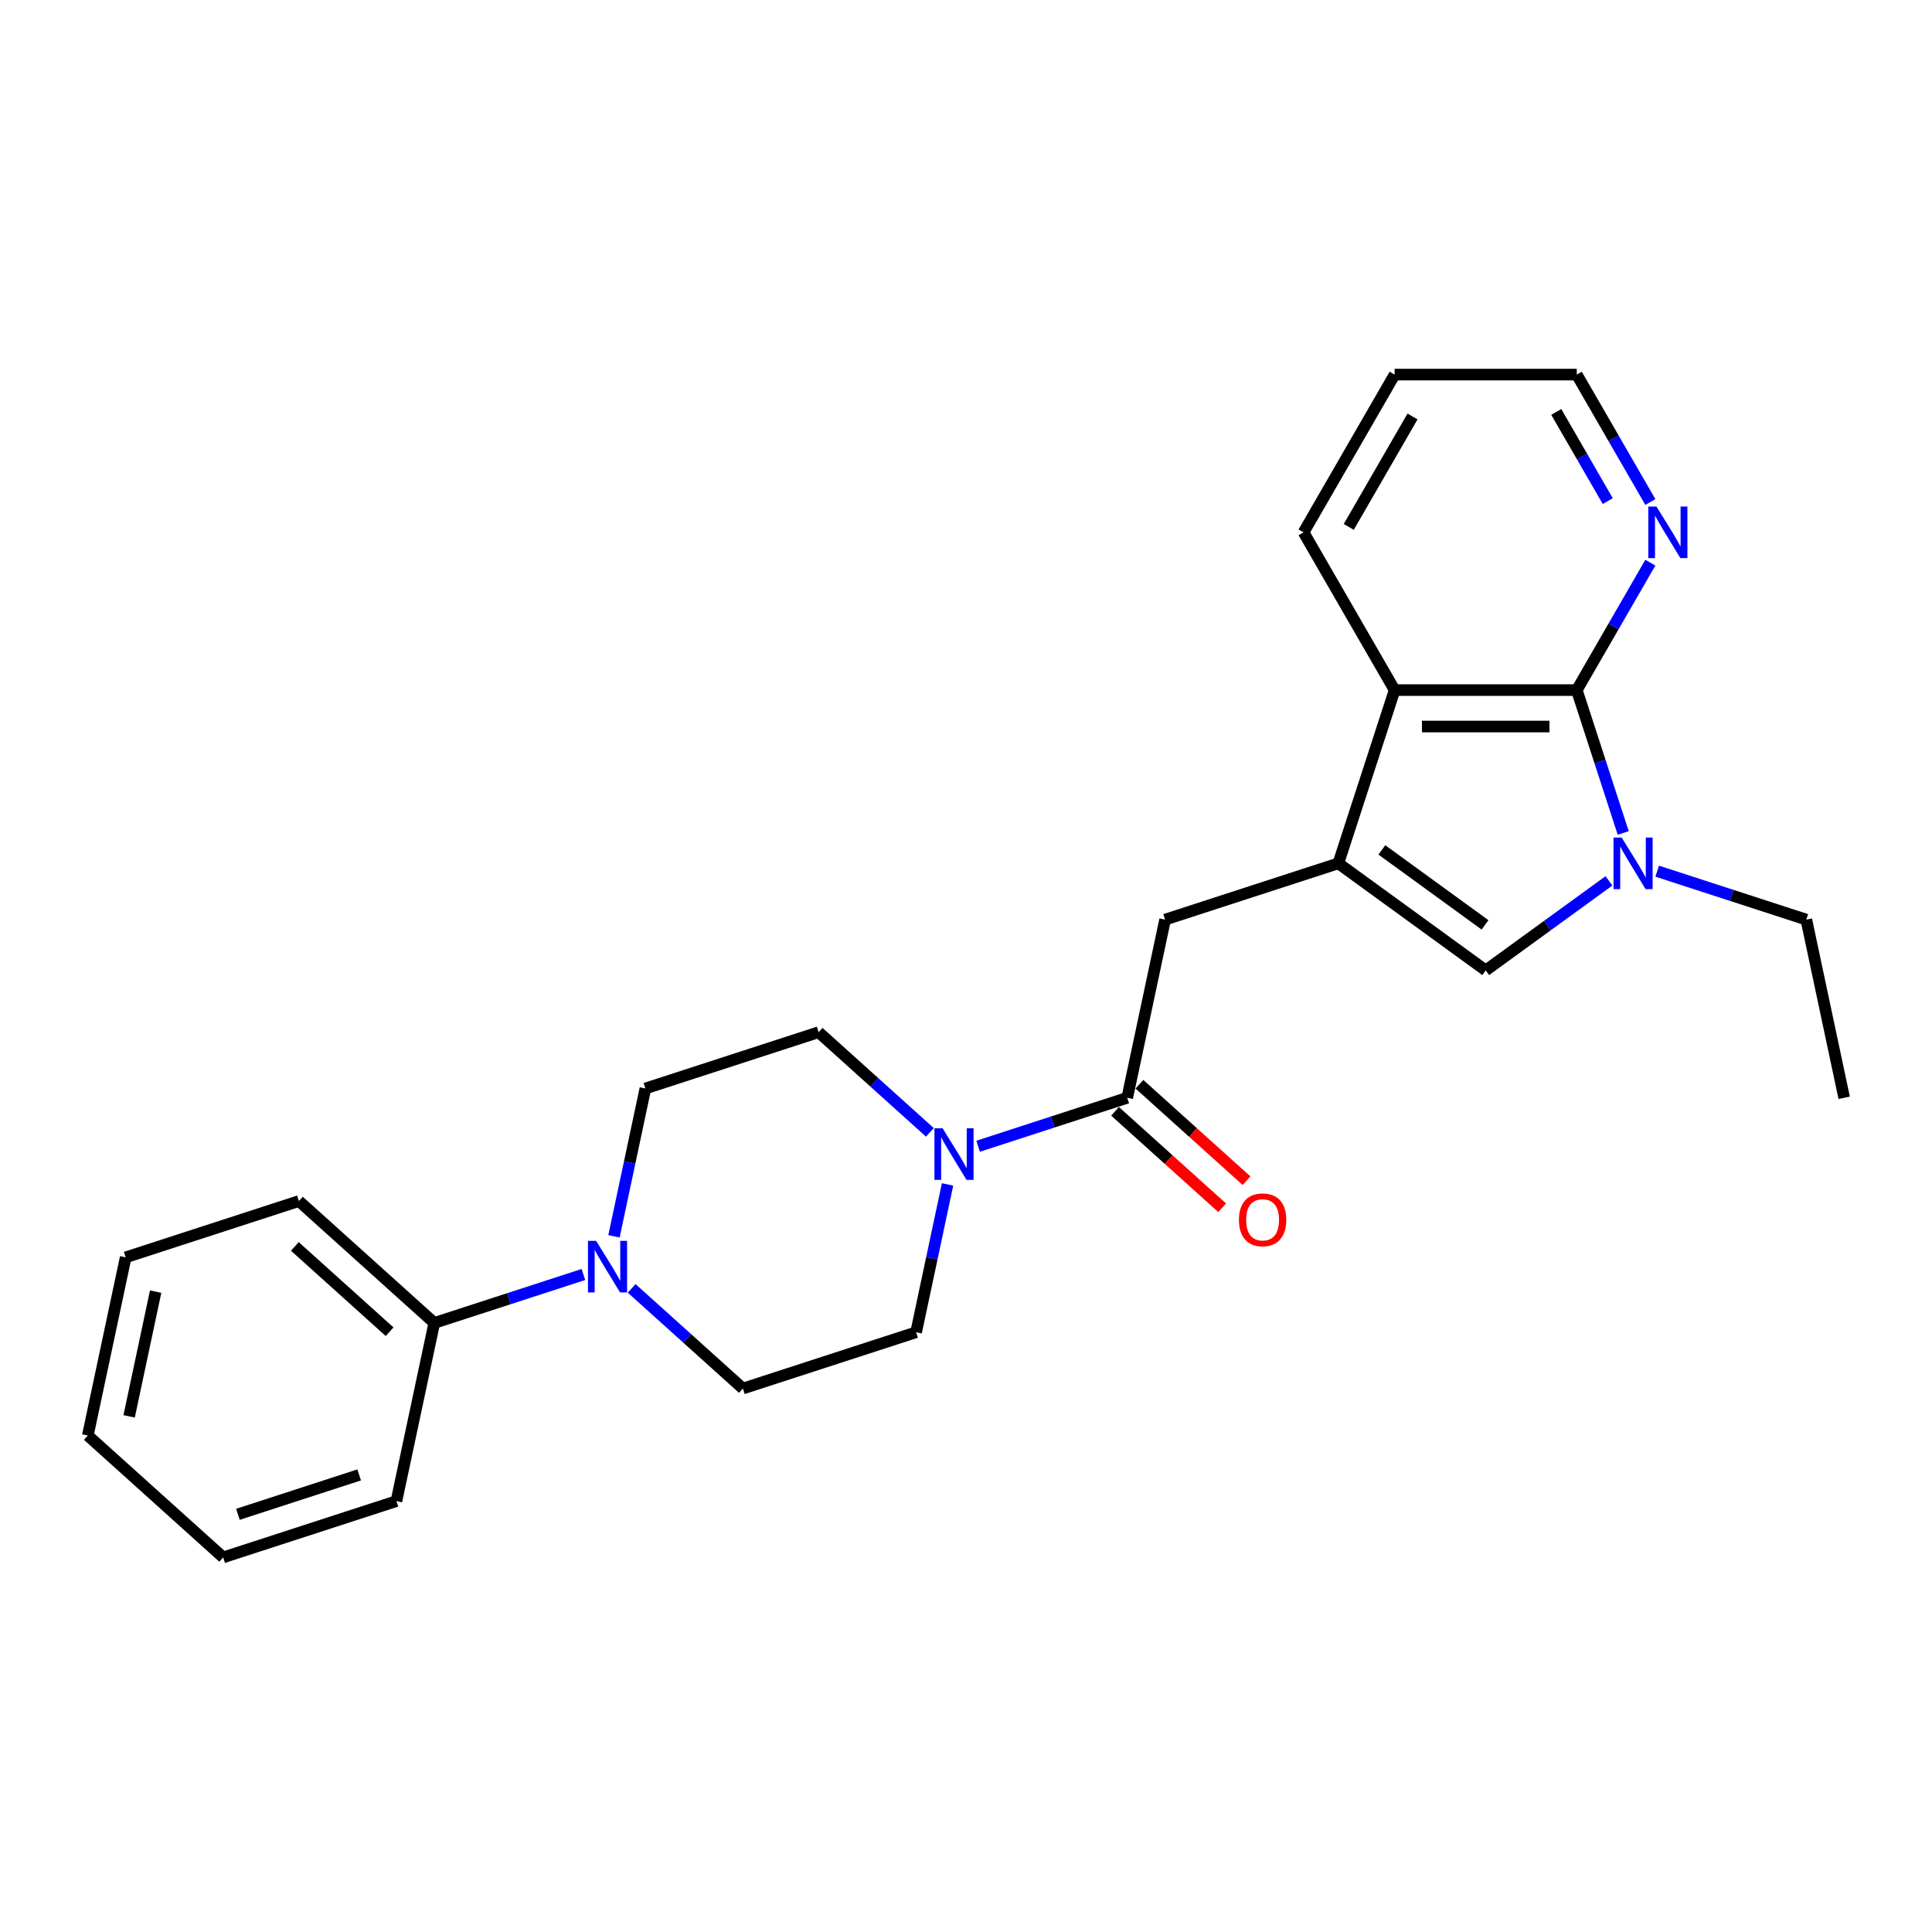 <?xml version='1.0' encoding='iso-8859-1'?>
<svg version='1.1' baseProfile='full'
              xmlns='http://www.w3.org/2000/svg'
                      xmlns:rdkit='http://www.rdkit.org/xml'
                      xmlns:xlink='http://www.w3.org/1999/xlink'
                  xml:space='preserve'
width='1000px' height='1000px' viewBox='0 0 1000 1000'>
<!-- END OF HEADER -->
<rect style='opacity:1.0;fill:#FFFFFF;stroke:none' width='1000' height='1000' x='0' y='0'> </rect>
<path class='bond-2' d='M 692.726,446.859 L 769.001,502.276' style='fill:none;fill-rule:evenodd;stroke:#000000;stroke-width:6px;stroke-linecap:butt;stroke-linejoin:miter;stroke-opacity:1' />
<path class='bond-2' d='M 715.25,439.916 L 768.643,478.708' style='fill:none;fill-rule:evenodd;stroke:#000000;stroke-width:6px;stroke-linecap:butt;stroke-linejoin:miter;stroke-opacity:1' />
<path class='bond-3' d='M 692.726,446.859 L 721.86,357.192' style='fill:none;fill-rule:evenodd;stroke:#000000;stroke-width:6px;stroke-linecap:butt;stroke-linejoin:miter;stroke-opacity:1' />
<path class='bond-7' d='M 692.726,446.859 L 603.059,475.993' style='fill:none;fill-rule:evenodd;stroke:#000000;stroke-width:6px;stroke-linecap:butt;stroke-linejoin:miter;stroke-opacity:1' />
<path class='bond-0' d='M 832.793,455.928 L 800.897,479.102' style='fill:none;fill-rule:evenodd;stroke:#0000FF;stroke-width:6px;stroke-linecap:butt;stroke-linejoin:miter;stroke-opacity:1' />
<path class='bond-0' d='M 800.897,479.102 L 769.001,502.276' style='fill:none;fill-rule:evenodd;stroke:#000000;stroke-width:6px;stroke-linecap:butt;stroke-linejoin:miter;stroke-opacity:1' />
<path class='bond-15' d='M 857.759,450.915 L 896.351,463.454' style='fill:none;fill-rule:evenodd;stroke:#0000FF;stroke-width:6px;stroke-linecap:butt;stroke-linejoin:miter;stroke-opacity:1' />
<path class='bond-15' d='M 896.351,463.454 L 934.943,475.993' style='fill:none;fill-rule:evenodd;stroke:#000000;stroke-width:6px;stroke-linecap:butt;stroke-linejoin:miter;stroke-opacity:1' />
<path class='bond-25' d='M 840.173,431.151 L 828.157,394.172' style='fill:none;fill-rule:evenodd;stroke:#0000FF;stroke-width:6px;stroke-linecap:butt;stroke-linejoin:miter;stroke-opacity:1' />
<path class='bond-25' d='M 828.157,394.172 L 816.142,357.192' style='fill:none;fill-rule:evenodd;stroke:#000000;stroke-width:6px;stroke-linecap:butt;stroke-linejoin:miter;stroke-opacity:1' />
<path class='bond-1' d='M 816.142,357.192 L 721.86,357.192' style='fill:none;fill-rule:evenodd;stroke:#000000;stroke-width:6px;stroke-linecap:butt;stroke-linejoin:miter;stroke-opacity:1' />
<path class='bond-1' d='M 801.999,376.048 L 736.002,376.048' style='fill:none;fill-rule:evenodd;stroke:#000000;stroke-width:6px;stroke-linecap:butt;stroke-linejoin:miter;stroke-opacity:1' />
<path class='bond-8' d='M 816.142,357.192 L 835.178,324.22' style='fill:none;fill-rule:evenodd;stroke:#000000;stroke-width:6px;stroke-linecap:butt;stroke-linejoin:miter;stroke-opacity:1' />
<path class='bond-8' d='M 835.178,324.22 L 854.214,291.249' style='fill:none;fill-rule:evenodd;stroke:#0000FF;stroke-width:6px;stroke-linecap:butt;stroke-linejoin:miter;stroke-opacity:1' />
<path class='bond-16' d='M 721.86,357.192 L 674.72,275.542' style='fill:none;fill-rule:evenodd;stroke:#000000;stroke-width:6px;stroke-linecap:butt;stroke-linejoin:miter;stroke-opacity:1' />
<path class='bond-4' d='M 583.456,568.214 L 603.059,475.993' style='fill:none;fill-rule:evenodd;stroke:#000000;stroke-width:6px;stroke-linecap:butt;stroke-linejoin:miter;stroke-opacity:1' />
<path class='bond-5' d='M 583.456,568.214 L 544.864,580.754' style='fill:none;fill-rule:evenodd;stroke:#000000;stroke-width:6px;stroke-linecap:butt;stroke-linejoin:miter;stroke-opacity:1' />
<path class='bond-5' d='M 544.864,580.754 L 506.272,593.293' style='fill:none;fill-rule:evenodd;stroke:#0000FF;stroke-width:6px;stroke-linecap:butt;stroke-linejoin:miter;stroke-opacity:1' />
<path class='bond-13' d='M 577.148,575.221 L 604.873,600.185' style='fill:none;fill-rule:evenodd;stroke:#000000;stroke-width:6px;stroke-linecap:butt;stroke-linejoin:miter;stroke-opacity:1' />
<path class='bond-13' d='M 604.873,600.185 L 632.599,625.149' style='fill:none;fill-rule:evenodd;stroke:#FF0000;stroke-width:6px;stroke-linecap:butt;stroke-linejoin:miter;stroke-opacity:1' />
<path class='bond-13' d='M 589.765,561.208 L 617.491,586.172' style='fill:none;fill-rule:evenodd;stroke:#000000;stroke-width:6px;stroke-linecap:butt;stroke-linejoin:miter;stroke-opacity:1' />
<path class='bond-13' d='M 617.491,586.172 L 645.216,611.136' style='fill:none;fill-rule:evenodd;stroke:#FF0000;stroke-width:6px;stroke-linecap:butt;stroke-linejoin:miter;stroke-opacity:1' />
<path class='bond-9' d='M 481.307,586.109 L 452.516,560.186' style='fill:none;fill-rule:evenodd;stroke:#0000FF;stroke-width:6px;stroke-linecap:butt;stroke-linejoin:miter;stroke-opacity:1' />
<path class='bond-9' d='M 452.516,560.186 L 423.725,534.262' style='fill:none;fill-rule:evenodd;stroke:#000000;stroke-width:6px;stroke-linecap:butt;stroke-linejoin:miter;stroke-opacity:1' />
<path class='bond-10' d='M 490.451,613.056 L 482.319,651.313' style='fill:none;fill-rule:evenodd;stroke:#0000FF;stroke-width:6px;stroke-linecap:butt;stroke-linejoin:miter;stroke-opacity:1' />
<path class='bond-10' d='M 482.319,651.313 L 474.187,689.57' style='fill:none;fill-rule:evenodd;stroke:#000000;stroke-width:6px;stroke-linecap:butt;stroke-linejoin:miter;stroke-opacity:1' />
<path class='bond-6' d='M 326.938,666.858 L 355.729,692.781' style='fill:none;fill-rule:evenodd;stroke:#0000FF;stroke-width:6px;stroke-linecap:butt;stroke-linejoin:miter;stroke-opacity:1' />
<path class='bond-6' d='M 355.729,692.781 L 384.52,718.705' style='fill:none;fill-rule:evenodd;stroke:#000000;stroke-width:6px;stroke-linecap:butt;stroke-linejoin:miter;stroke-opacity:1' />
<path class='bond-14' d='M 301.973,659.674 L 263.381,672.213' style='fill:none;fill-rule:evenodd;stroke:#0000FF;stroke-width:6px;stroke-linecap:butt;stroke-linejoin:miter;stroke-opacity:1' />
<path class='bond-14' d='M 263.381,672.213 L 224.789,684.753' style='fill:none;fill-rule:evenodd;stroke:#000000;stroke-width:6px;stroke-linecap:butt;stroke-linejoin:miter;stroke-opacity:1' />
<path class='bond-27' d='M 317.794,639.911 L 325.926,601.654' style='fill:none;fill-rule:evenodd;stroke:#0000FF;stroke-width:6px;stroke-linecap:butt;stroke-linejoin:miter;stroke-opacity:1' />
<path class='bond-27' d='M 325.926,601.654 L 334.058,563.397' style='fill:none;fill-rule:evenodd;stroke:#000000;stroke-width:6px;stroke-linecap:butt;stroke-linejoin:miter;stroke-opacity:1' />
<path class='bond-26' d='M 854.214,259.834 L 835.178,226.863' style='fill:none;fill-rule:evenodd;stroke:#0000FF;stroke-width:6px;stroke-linecap:butt;stroke-linejoin:miter;stroke-opacity:1' />
<path class='bond-26' d='M 835.178,226.863 L 816.142,193.891' style='fill:none;fill-rule:evenodd;stroke:#000000;stroke-width:6px;stroke-linecap:butt;stroke-linejoin:miter;stroke-opacity:1' />
<path class='bond-26' d='M 832.173,259.371 L 818.848,236.291' style='fill:none;fill-rule:evenodd;stroke:#0000FF;stroke-width:6px;stroke-linecap:butt;stroke-linejoin:miter;stroke-opacity:1' />
<path class='bond-26' d='M 818.848,236.291 L 805.522,213.211' style='fill:none;fill-rule:evenodd;stroke:#000000;stroke-width:6px;stroke-linecap:butt;stroke-linejoin:miter;stroke-opacity:1' />
<path class='bond-12' d='M 423.725,534.262 L 334.058,563.397' style='fill:none;fill-rule:evenodd;stroke:#000000;stroke-width:6px;stroke-linecap:butt;stroke-linejoin:miter;stroke-opacity:1' />
<path class='bond-11' d='M 474.187,689.57 L 384.52,718.705' style='fill:none;fill-rule:evenodd;stroke:#000000;stroke-width:6px;stroke-linecap:butt;stroke-linejoin:miter;stroke-opacity:1' />
<path class='bond-18' d='M 224.789,684.753 L 154.724,621.666' style='fill:none;fill-rule:evenodd;stroke:#000000;stroke-width:6px;stroke-linecap:butt;stroke-linejoin:miter;stroke-opacity:1' />
<path class='bond-18' d='M 201.661,689.303 L 152.616,645.142' style='fill:none;fill-rule:evenodd;stroke:#000000;stroke-width:6px;stroke-linecap:butt;stroke-linejoin:miter;stroke-opacity:1' />
<path class='bond-19' d='M 224.789,684.753 L 205.186,776.974' style='fill:none;fill-rule:evenodd;stroke:#000000;stroke-width:6px;stroke-linecap:butt;stroke-linejoin:miter;stroke-opacity:1' />
<path class='bond-20' d='M 934.943,475.993 L 954.545,568.214' style='fill:none;fill-rule:evenodd;stroke:#000000;stroke-width:6px;stroke-linecap:butt;stroke-linejoin:miter;stroke-opacity:1' />
<path class='bond-21' d='M 674.72,275.542 L 721.86,193.891' style='fill:none;fill-rule:evenodd;stroke:#000000;stroke-width:6px;stroke-linecap:butt;stroke-linejoin:miter;stroke-opacity:1' />
<path class='bond-21' d='M 698.121,272.722 L 731.119,215.567' style='fill:none;fill-rule:evenodd;stroke:#000000;stroke-width:6px;stroke-linecap:butt;stroke-linejoin:miter;stroke-opacity:1' />
<path class='bond-17' d='M 816.142,193.891 L 721.86,193.891' style='fill:none;fill-rule:evenodd;stroke:#000000;stroke-width:6px;stroke-linecap:butt;stroke-linejoin:miter;stroke-opacity:1' />
<path class='bond-22' d='M 154.724,621.666 L 65.057,650.801' style='fill:none;fill-rule:evenodd;stroke:#000000;stroke-width:6px;stroke-linecap:butt;stroke-linejoin:miter;stroke-opacity:1' />
<path class='bond-23' d='M 205.186,776.974 L 115.519,806.109' style='fill:none;fill-rule:evenodd;stroke:#000000;stroke-width:6px;stroke-linecap:butt;stroke-linejoin:miter;stroke-opacity:1' />
<path class='bond-23' d='M 185.909,763.411 L 123.142,783.805' style='fill:none;fill-rule:evenodd;stroke:#000000;stroke-width:6px;stroke-linecap:butt;stroke-linejoin:miter;stroke-opacity:1' />
<path class='bond-28' d='M 65.057,650.801 L 45.455,743.022' style='fill:none;fill-rule:evenodd;stroke:#000000;stroke-width:6px;stroke-linecap:butt;stroke-linejoin:miter;stroke-opacity:1' />
<path class='bond-28' d='M 80.561,668.554 L 66.839,733.109' style='fill:none;fill-rule:evenodd;stroke:#000000;stroke-width:6px;stroke-linecap:butt;stroke-linejoin:miter;stroke-opacity:1' />
<path class='bond-24' d='M 115.519,806.109 L 45.455,743.022' style='fill:none;fill-rule:evenodd;stroke:#000000;stroke-width:6px;stroke-linecap:butt;stroke-linejoin:miter;stroke-opacity:1' />
<path  class='atom-1' d='M 839.374 433.508
L 848.124 447.651
Q 848.991 449.046, 850.386 451.573
Q 851.782 454.1, 851.857 454.25
L 851.857 433.508
L 855.402 433.508
L 855.402 460.209
L 851.744 460.209
L 842.354 444.747
Q 841.26 442.937, 840.091 440.862
Q 838.959 438.788, 838.62 438.147
L 838.62 460.209
L 835.15 460.209
L 835.15 433.508
L 839.374 433.508
' fill='#0000FF'/>
<path  class='atom-6' d='M 487.887 583.999
L 496.637 598.141
Q 497.504 599.536, 498.9 602.063
Q 500.295 604.59, 500.37 604.741
L 500.37 583.999
L 503.915 583.999
L 503.915 610.699
L 500.257 610.699
L 490.867 595.237
Q 489.773 593.427, 488.604 591.353
Q 487.473 589.279, 487.133 588.637
L 487.133 610.699
L 483.664 610.699
L 483.664 583.999
L 487.887 583.999
' fill='#0000FF'/>
<path  class='atom-7' d='M 308.553 642.268
L 317.303 656.41
Q 318.17 657.806, 319.566 660.332
Q 320.961 662.859, 321.036 663.01
L 321.036 642.268
L 324.581 642.268
L 324.581 668.968
L 320.923 668.968
L 311.533 653.506
Q 310.439 651.696, 309.27 649.622
Q 308.139 647.548, 307.799 646.907
L 307.799 668.968
L 304.33 668.968
L 304.33 642.268
L 308.553 642.268
' fill='#0000FF'/>
<path  class='atom-9' d='M 857.38 262.191
L 866.13 276.334
Q 866.997 277.729, 868.392 280.256
Q 869.788 282.782, 869.863 282.933
L 869.863 262.191
L 873.408 262.191
L 873.408 288.892
L 869.75 288.892
L 860.36 273.43
Q 859.266 271.62, 858.097 269.545
Q 856.966 267.471, 856.626 266.83
L 856.626 288.892
L 853.157 288.892
L 853.157 262.191
L 857.38 262.191
' fill='#0000FF'/>
<path  class='atom-14' d='M 641.265 631.377
Q 641.265 624.965, 644.433 621.383
Q 647.6 617.8, 653.521 617.8
Q 659.442 617.8, 662.61 621.383
Q 665.778 624.965, 665.778 631.377
Q 665.778 637.863, 662.572 641.559
Q 659.367 645.217, 653.521 645.217
Q 647.638 645.217, 644.433 641.559
Q 641.265 637.901, 641.265 631.377
M 653.521 642.2
Q 657.594 642.2, 659.782 639.485
Q 662.007 636.732, 662.007 631.377
Q 662.007 626.134, 659.782 623.495
Q 657.594 620.817, 653.521 620.817
Q 649.448 620.817, 647.223 623.457
Q 645.036 626.097, 645.036 631.377
Q 645.036 636.769, 647.223 639.485
Q 649.448 642.2, 653.521 642.2
' fill='#FF0000'/>
</svg>
